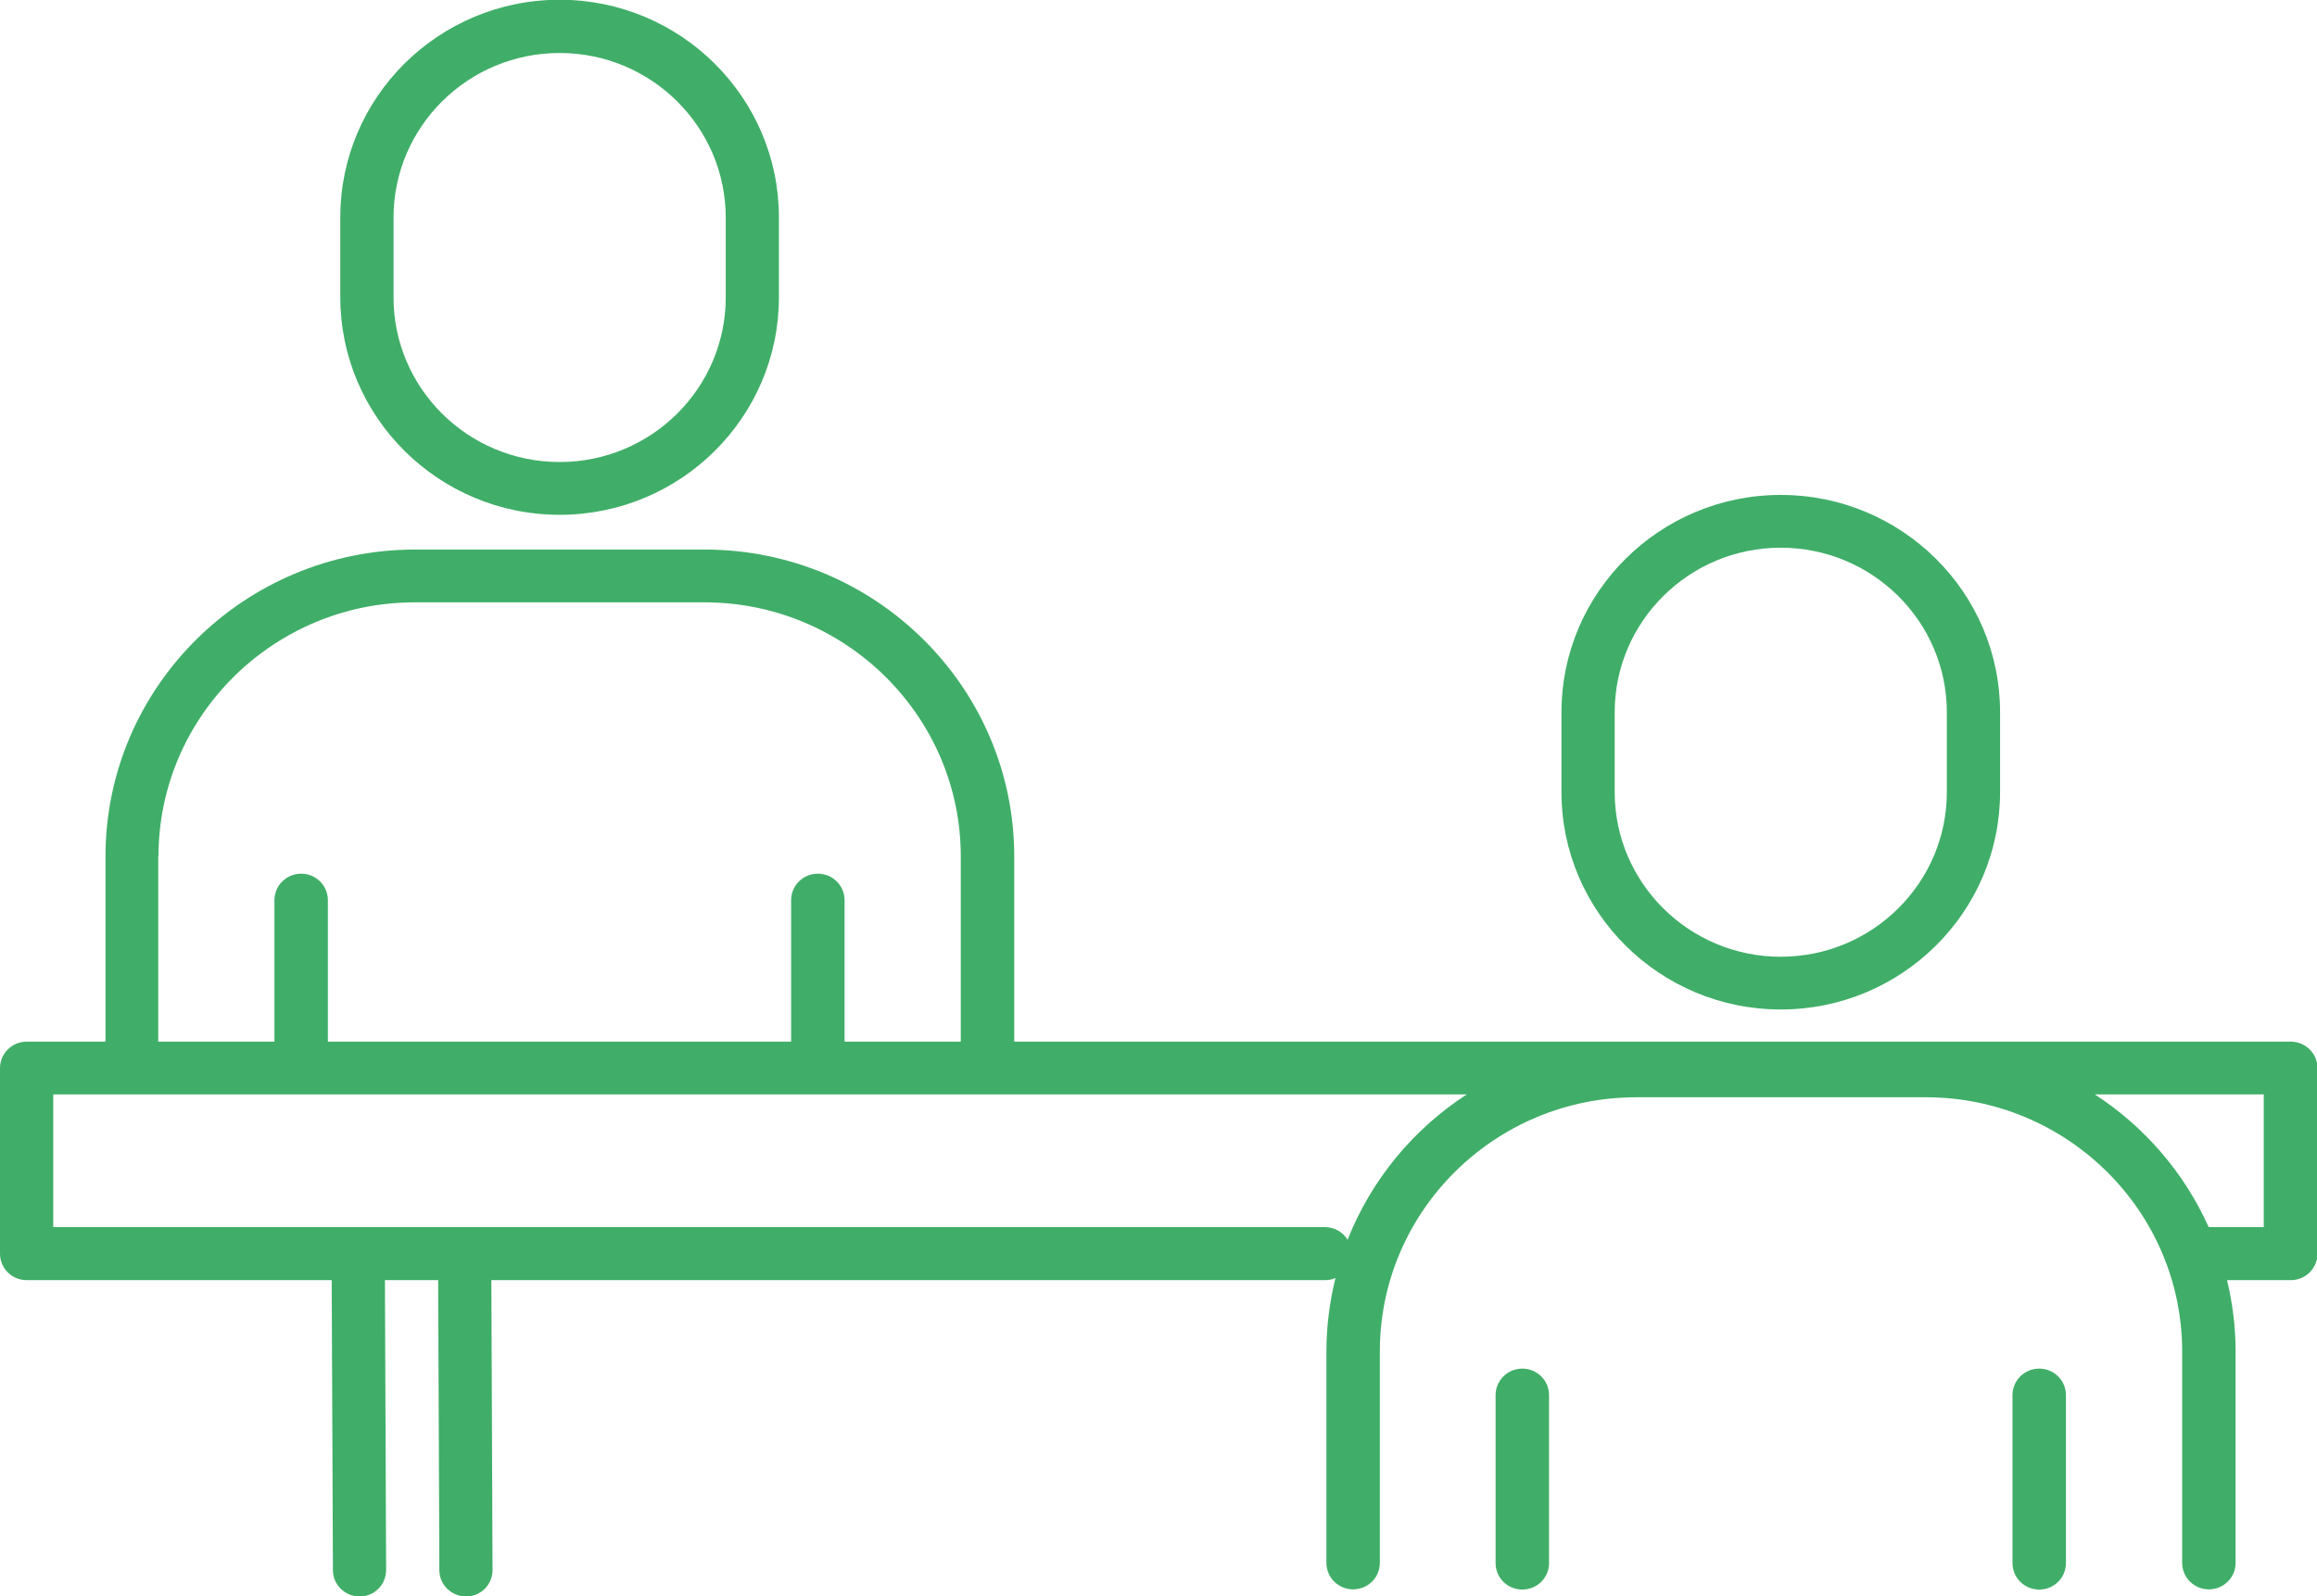 <svg width="45" height="31" viewBox="0 0 45 31" fill="none" xmlns="http://www.w3.org/2000/svg">
<g opacity="0.75" clip-path="url(#clip0_1315_162)">
<path d="M10.869 9.998C13.219 9.998 15.128 8.105 15.128 5.771V4.222C15.128 1.893 13.219 -0.005 10.869 -0.005C8.519 -0.005 6.609 1.888 6.609 4.222V5.771C6.609 8.1 8.519 9.998 10.869 9.998ZM7.643 4.227C7.643 2.463 9.089 1.029 10.869 1.029C12.649 1.029 14.095 2.463 14.095 4.227V5.775C14.095 7.54 12.649 8.973 10.869 8.973C9.089 8.973 7.643 7.54 7.643 5.775V4.227Z" fill="#009335"/>
<path d="M34.585 19.605C36.935 19.605 38.845 17.712 38.845 15.383V13.834C38.845 11.505 36.935 9.612 34.585 9.612C32.236 9.612 30.326 11.505 30.326 13.834V15.383C30.326 17.712 32.236 19.605 34.585 19.605ZM31.36 13.834C31.36 12.07 32.806 10.637 34.585 10.637C36.365 10.637 37.811 12.07 37.811 13.834V15.383C37.811 17.147 36.365 18.581 34.585 18.581C32.806 18.581 31.36 17.147 31.36 15.383V13.834Z" fill="#009335"/>
<path d="M29.566 26.58C29.279 26.58 29.047 26.81 29.047 27.095V30.357C29.047 30.642 29.279 30.871 29.566 30.871C29.853 30.871 30.085 30.642 30.085 30.357V27.095C30.085 26.81 29.853 26.58 29.566 26.58Z" fill="#009335"/>
<path d="M39.605 26.58C39.318 26.58 39.086 26.81 39.086 27.095V30.357C39.086 30.642 39.318 30.871 39.605 30.871C39.892 30.871 40.124 30.642 40.124 30.357V27.095C40.124 26.81 39.892 26.58 39.605 26.58Z" fill="#009335"/>
<path d="M44.486 20.23H19.698V16.633C19.698 13.347 17.001 10.673 13.687 10.673H8.06C4.746 10.673 2.049 13.347 2.049 16.633V20.23H0.519C0.232 20.23 0 20.46 0 20.745V24.347C0 24.632 0.232 24.862 0.519 24.862H6.442L6.466 30.495C6.466 30.775 6.697 31.005 6.985 31.005C7.272 31.005 7.499 30.775 7.499 30.49L7.476 24.862H8.51L8.533 30.495C8.533 30.775 8.765 31.005 9.052 31.005C9.339 31.005 9.566 30.775 9.566 30.49L9.543 24.862H25.738C25.807 24.862 25.877 24.848 25.937 24.82C25.826 25.275 25.761 25.753 25.761 26.245V30.352C25.761 30.637 25.992 30.867 26.28 30.867C26.567 30.867 26.799 30.637 26.799 30.352V26.245C26.799 23.524 29.033 21.31 31.777 21.31H37.403C40.147 21.31 42.381 23.524 42.381 26.245V30.352C42.381 30.637 42.613 30.867 42.9 30.867C43.188 30.867 43.419 30.637 43.419 30.352V26.245C43.419 25.767 43.359 25.303 43.253 24.862H44.49C44.778 24.862 45.009 24.632 45.009 24.347V20.745C45.009 20.46 44.778 20.23 44.49 20.23H44.486ZM3.078 16.633C3.078 13.913 5.312 11.698 8.055 11.698H13.682C16.426 11.698 18.66 13.913 18.66 16.633V20.23H16.403V17.483C16.403 17.198 16.171 16.968 15.884 16.968C15.596 16.968 15.365 17.198 15.365 17.483V20.23H6.368V17.483C6.368 17.198 6.137 16.968 5.849 16.968C5.562 16.968 5.33 17.198 5.33 17.483V20.23H3.073V16.633H3.078ZM26.173 24.076C26.08 23.929 25.918 23.832 25.733 23.832H1.034V21.255H28.486C27.448 21.93 26.632 22.913 26.173 24.076ZM43.966 23.832H42.896C42.423 22.776 41.649 21.88 40.685 21.255H43.966V23.832Z" fill="#009335"/>
</g>
<defs>
<clipPath id="clip0_1315_162">
<rect width="45" height="31" fill="white"/>
</clipPath>
</defs>
</svg>
